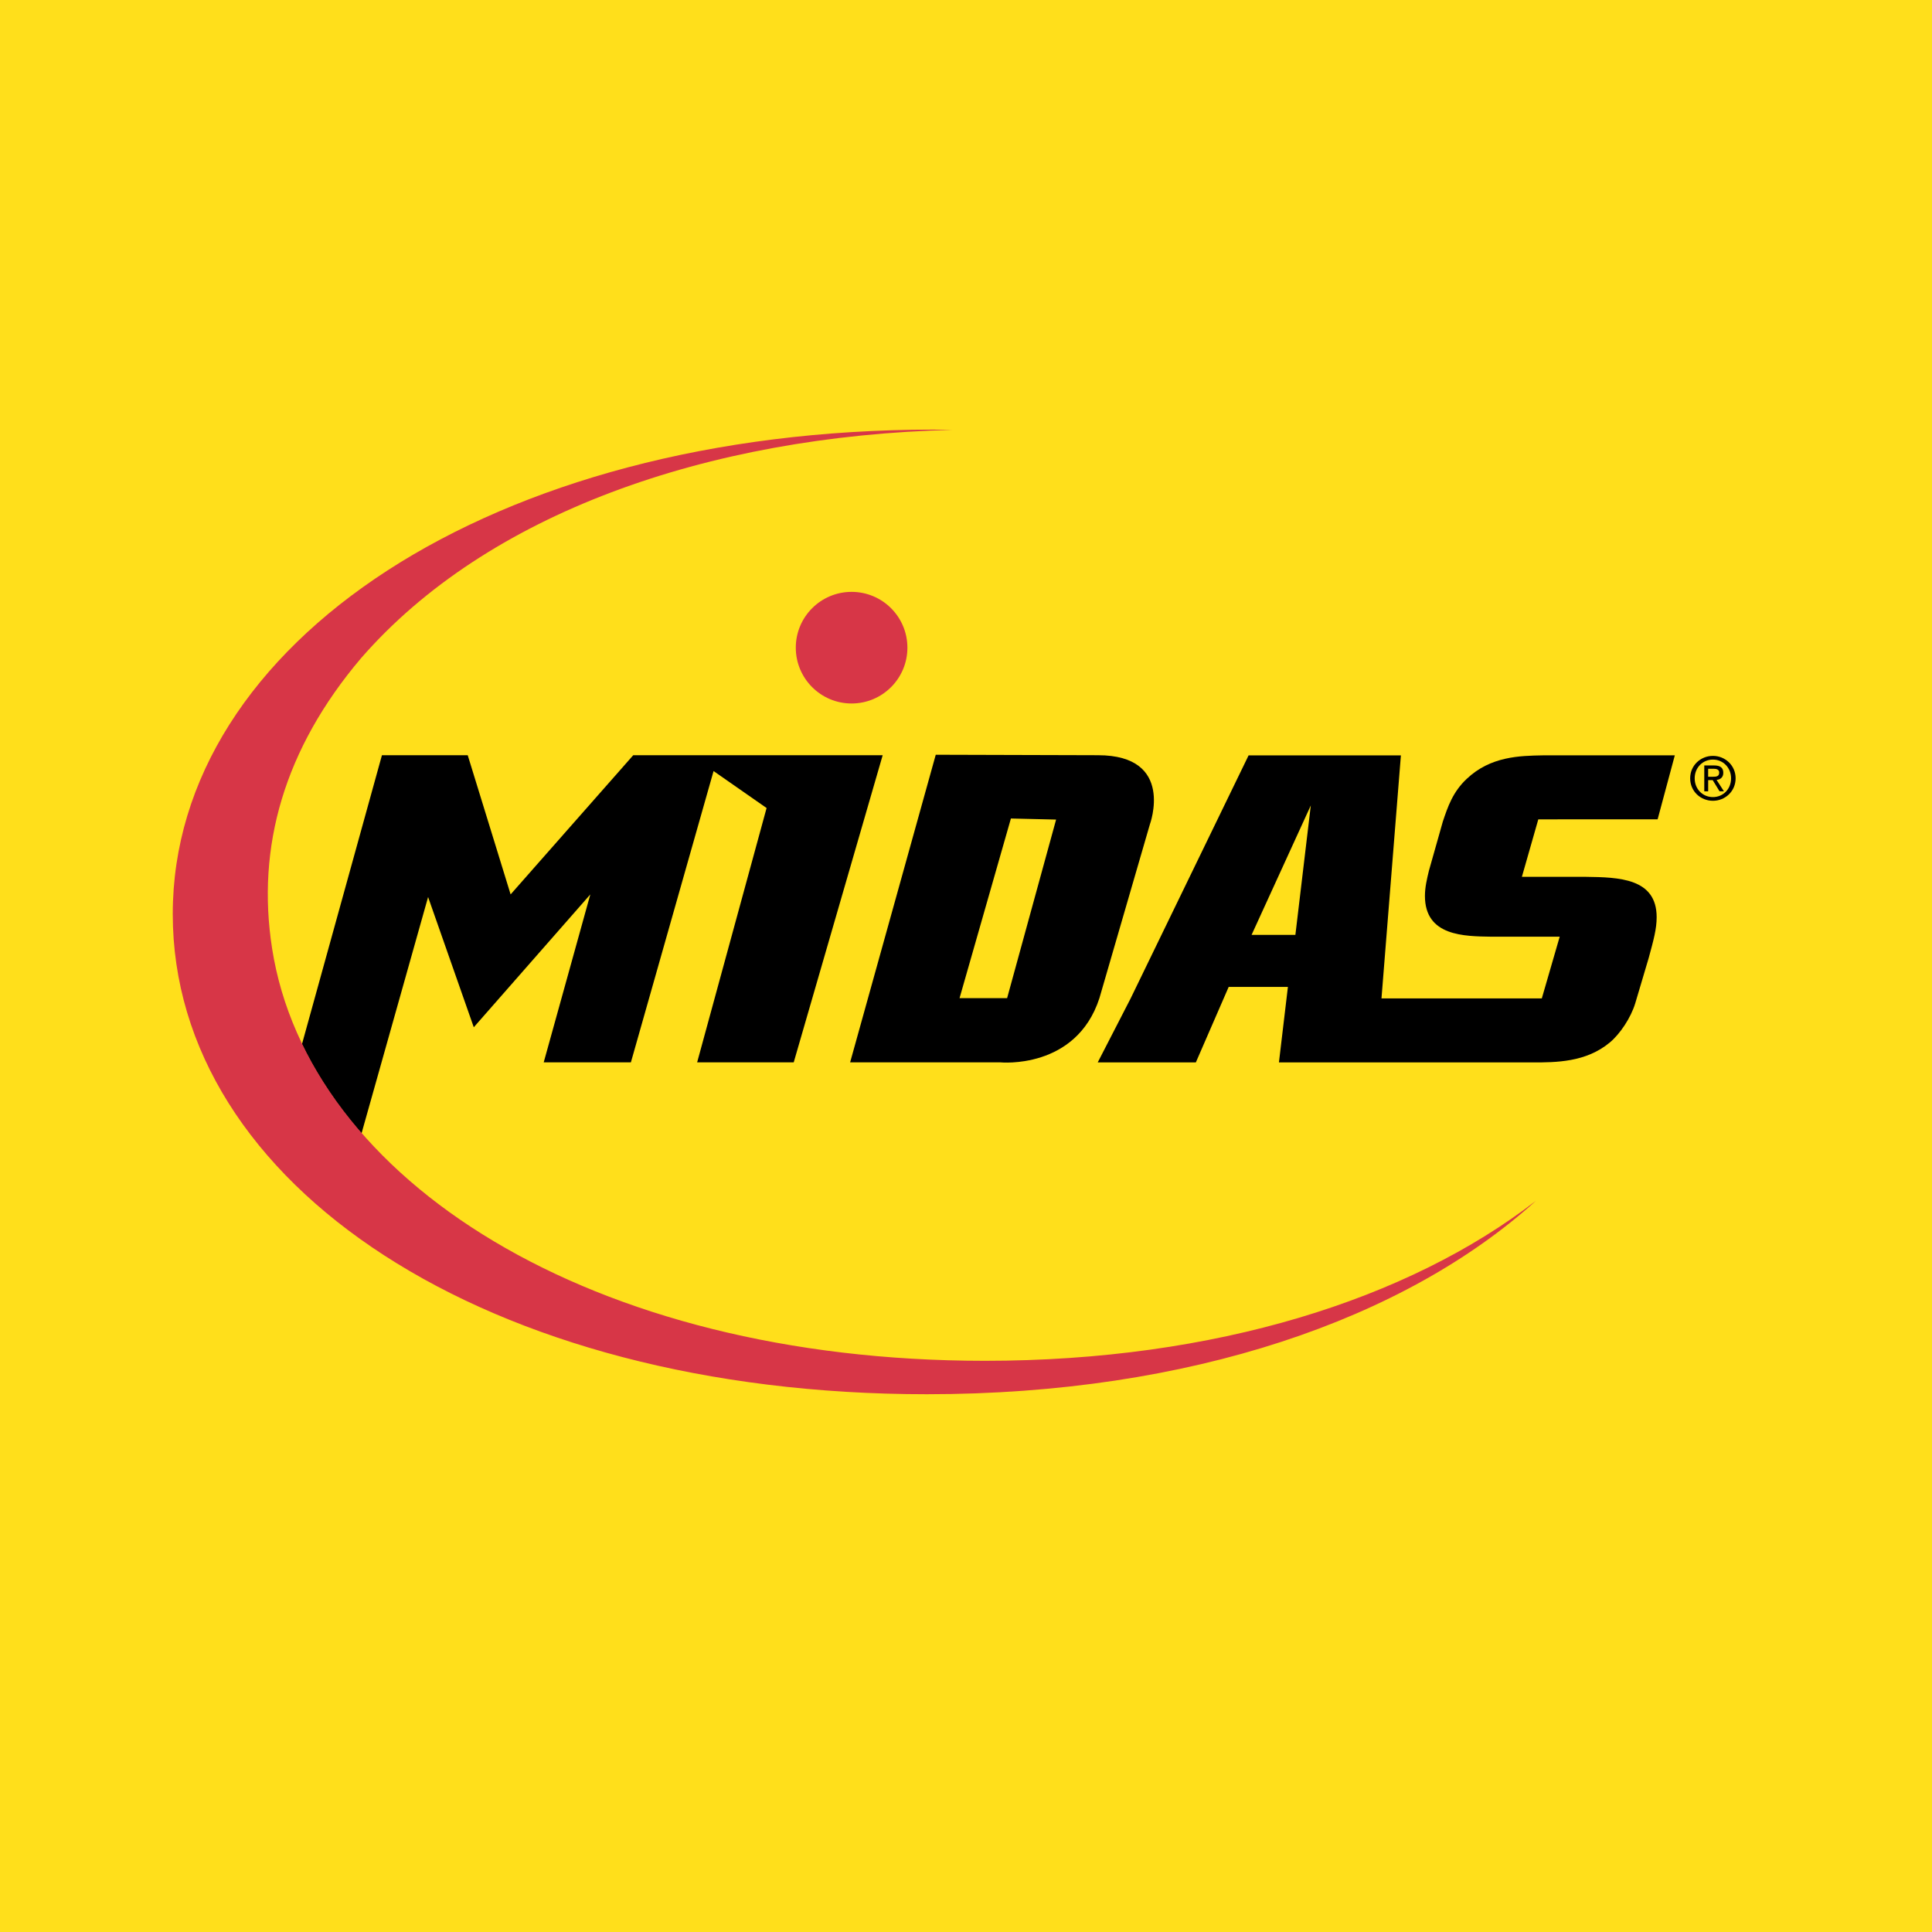 <?xml version="1.0" encoding="utf-8"?>
<!-- Generator: Adobe Illustrator 13.0.0, SVG Export Plug-In . SVG Version: 6.00 Build 14948)  -->
<!DOCTYPE svg PUBLIC "-//W3C//DTD SVG 1.0//EN" "http://www.w3.org/TR/2001/REC-SVG-20010904/DTD/svg10.dtd">
<svg version="1.0" id="Layer_1" xmlns="http://www.w3.org/2000/svg" xmlns:xlink="http://www.w3.org/1999/xlink" x="0px" y="0px"
	 width="192.756px" height="192.756px" viewBox="0 0 192.756 192.756" enable-background="new 0 0 192.756 192.756"
	 xml:space="preserve">
<g>
	<polygon fill-rule="evenodd" clip-rule="evenodd" fill="#FFDF1B" points="0,0 192.756,0 192.756,192.756 0,192.756 0,0 	"/>
	<path fill-rule="evenodd" clip-rule="evenodd" fill="#D73647" d="M90.532,64.619c0-3.076-2.494-5.568-5.568-5.568
		s-5.568,2.493-5.568,5.568c0,3.075,2.494,5.568,5.568,5.568S90.532,67.694,90.532,64.619L90.532,64.619z"/>
	<path fill-rule="evenodd" clip-rule="evenodd" d="M71.643,75.349L71.643,75.349h-8.465L50.944,89.235l-4.279-13.886h-8.559
		l-7.98,28.835c1.517,3.139,3.513,6.119,5.942,8.902l6.643-23.59l4.558,12.994l11.628-13.255l-4.651,16.757h8.698l8.249-29.063
		l5.29,3.687l-6.929,25.376h9.635l8.876-30.644H71.643L71.643,75.349z"/>
	<path fill-rule="evenodd" clip-rule="evenodd" d="M165.382,81.743l1.714-6.381h-13.17c-2.283,0.043-5.211,0.087-7.592,2.346
		c-1.389,1.303-1.886,2.78-2.382,4.257l-1.389,4.91c-0.198,0.825-0.397,1.646-0.397,2.513c0,4.024,3.92,4.024,6.648,4.067h6.798
		l-1.786,6.158h-5.458h-2.986h-5.117h-2.434l1.937-24.249h-15.195l-11.768,24.249l-3.285,6.385h9.79l3.277-7.535h5.909l-0.896,7.535
		h8.117h2.709h6.029h2.987h5.489c2.282,0,5.309,0,7.69-1.998c0.992-0.826,2.084-2.432,2.53-3.908l1.34-4.512
		c0.496-1.821,0.794-2.903,0.794-4.072c0-3.895-3.771-3.981-7.046-4.025h-6.4l1.638-5.735L165.382,81.743L165.382,81.743
		L165.382,81.743z M129.241,93.272h-4.37l5.908-12.914L129.241,93.272L129.241,93.272z"/>
	<path fill-rule="evenodd" clip-rule="evenodd" d="M114.72,82.261c0,0,2.562-6.913-5.174-6.913L93.36,75.302l-8.543,30.69h14.999
		c0,0,7.547,0.75,9.872-6.404L114.72,82.261L114.72,82.261L114.72,82.261z M100.479,99.588h-4.746l5.126-17.926l4.509,0.107
		L100.479,99.588L100.479,99.588z"/>
	<path fill-rule="evenodd" clip-rule="evenodd" d="M169.079,77.652c0-1.059,0.796-1.868,1.82-1.868c1.015,0,1.812,0.809,1.812,1.868
		c0,1.079-0.797,1.873-1.812,1.873C169.875,79.525,169.079,78.731,169.079,77.652L169.079,77.652L169.079,77.652z M170.899,79.895
		c1.222,0,2.264-0.945,2.264-2.243c0-1.285-1.042-2.238-2.264-2.238c-1.23,0-2.271,0.953-2.271,2.238
		C168.628,78.95,169.669,79.895,170.899,79.895L170.899,79.895L170.899,79.895z M170.423,77.83h0.452l0.685,1.12h0.438l-0.734-1.137
		c0.38-0.048,0.669-0.25,0.669-0.71c0-0.509-0.301-0.735-0.913-0.735h-0.984v2.583h0.389V77.83L170.423,77.83L170.423,77.83z
		 M170.423,77.498V76.7h0.536c0.273,0,0.565,0.059,0.565,0.378c0,0.396-0.298,0.419-0.631,0.419H170.423L170.423,77.498z"/>
	<path fill-rule="evenodd" clip-rule="evenodd" fill="#D73647" d="M27.146,94.621c-1.583-10.13,1.201-19.896,8.875-28.953
		c12.513-14.376,34.412-22.162,59.018-22.783c-0.65-0.011-1.301-0.021-1.958-0.021c-44.044,0-75.845,21.385-75.845,48.331
		s31.194,47.907,75.239,47.907c26.319,0,47.737-7.51,60.766-19.301c-12.728,9.844-32.011,15.967-54.983,15.967
		C58.87,135.768,30.75,117.697,27.146,94.621L27.146,94.621z"/>
</g>
</svg>
